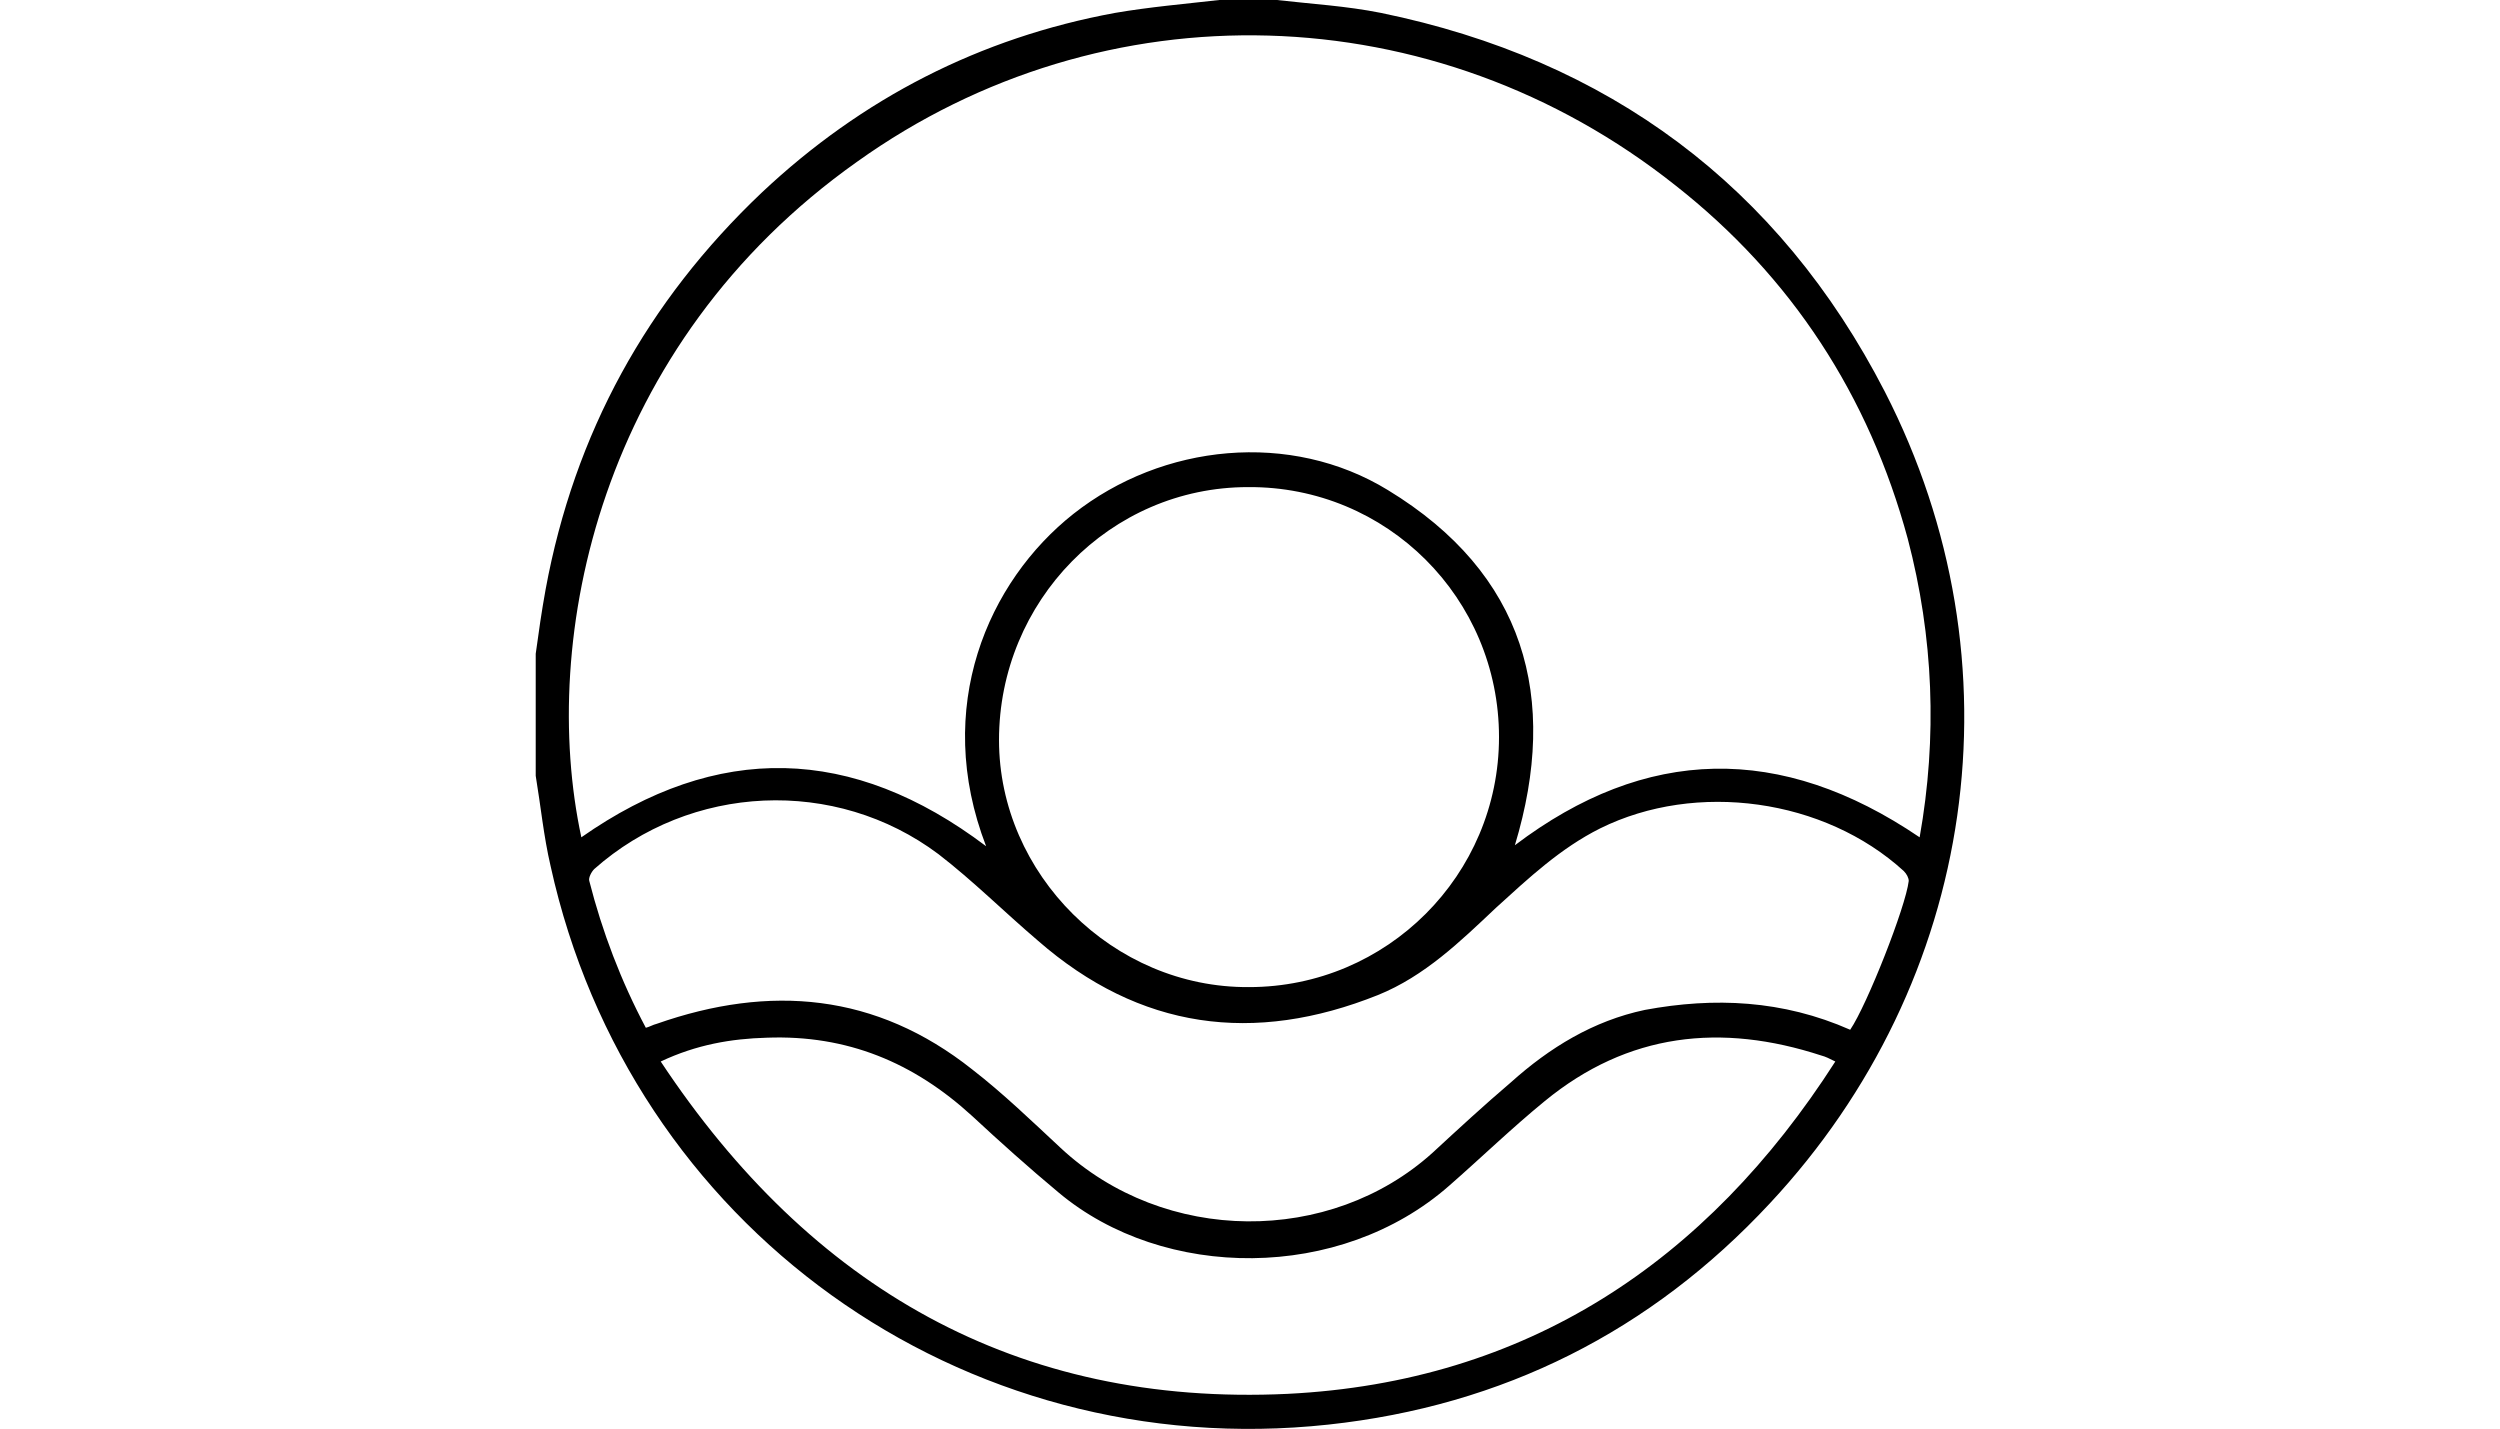<svg xmlns="http://www.w3.org/2000/svg" xmlns:xlink="http://www.w3.org/1999/xlink" id="Layer_1" x="0px" y="0px" viewBox="0 0 252 144" xml:space="preserve"><g>	<path d="M128.7,0c3.5,0.4,7,0.6,10.5,1.3C162.1,6,179.3,18.7,190,39.5c14,27.3,9.3,59.4-11.6,81.8c-12,12.9-26.9,20.4-44.5,22.3   c-37,4-70.4-20-78.4-56.3c-0.7-3-1-6.1-1.5-9.1c0-4.1,0-8.2,0-12.3c0.3-2.2,0.6-4.3,1-6.5c2.9-15.7,10.2-29,21.8-40   c10.1-9.5,22-15.6,35.6-18.1c3.5-0.6,7-0.9,10.5-1.3C124.8,0,126.8,0,128.7,0z M99.4,85.3c-5.4-14,0.2-26.7,8.8-33.5   c9-7.1,21.9-8.4,31.7-2.4c13.8,8.4,17.3,20.9,12.8,35.8c13.2-10,26.8-10.3,40.8-0.8c1.8-10.1,1.4-20.2-1.2-30.1   c-3.9-14.4-11.7-26.4-23.4-35.6c-24.3-19.3-57.6-20.2-82.5-2.4c-26,18.4-32.1,48.1-27.8,68.1C72.3,74.8,85.9,75.1,99.4,85.3z    M186.5,103.8c1.7-2.5,5.6-12.4,5.9-15c0-0.3-0.2-0.7-0.5-1c-8-7.3-20.9-9.1-30.6-4.3c-4,2-7.2,5-10.5,8c-3.6,3.4-7.2,6.9-11.9,8.8   c-12.5,5-24,3.5-34.3-5.5c-3.4-2.9-6.5-6-10-8.7c-10.4-7.8-25-7.1-34.7,1.5c-0.3,0.3-0.6,0.9-0.5,1.2c1.3,5.1,3.2,10.1,5.7,14.8   c0.4-0.1,0.7-0.3,1.1-0.4c11.4-4,22.1-3.1,31.8,4.6c3.1,2.4,6,5.2,8.9,7.9c10.5,9.8,27.2,9.8,37.5,0.5c2.6-2.4,5.2-4.8,7.9-7.1   c3.9-3.5,8.3-6.2,13.5-7.3C172.8,100.5,179.7,100.8,186.5,103.8z M66.6,107c15.1,22.8,35.9,34.8,63.2,33.5   c24-1.2,42.2-13.2,55.2-33.5c-0.6-0.3-1-0.5-1.4-0.6c-10.1-3.3-19.5-2.3-27.9,4.6c-3.3,2.7-6.4,5.7-9.6,8.5   c-11,9.7-28.8,9.6-39.4,0.7c-3-2.5-5.9-5.1-8.7-7.7c-5.9-5.4-12.6-8.2-20.7-7.9C73.7,104.7,70.2,105.3,66.6,107z M125.9,99.5   c13.9,0,25.2-11.3,25.2-25.2c0-14-11.3-25.3-25.3-25.2c-13.9,0-25.1,11.5-25.1,25.5C100.7,88.1,112.2,99.6,125.9,99.5z"></path></g></svg>